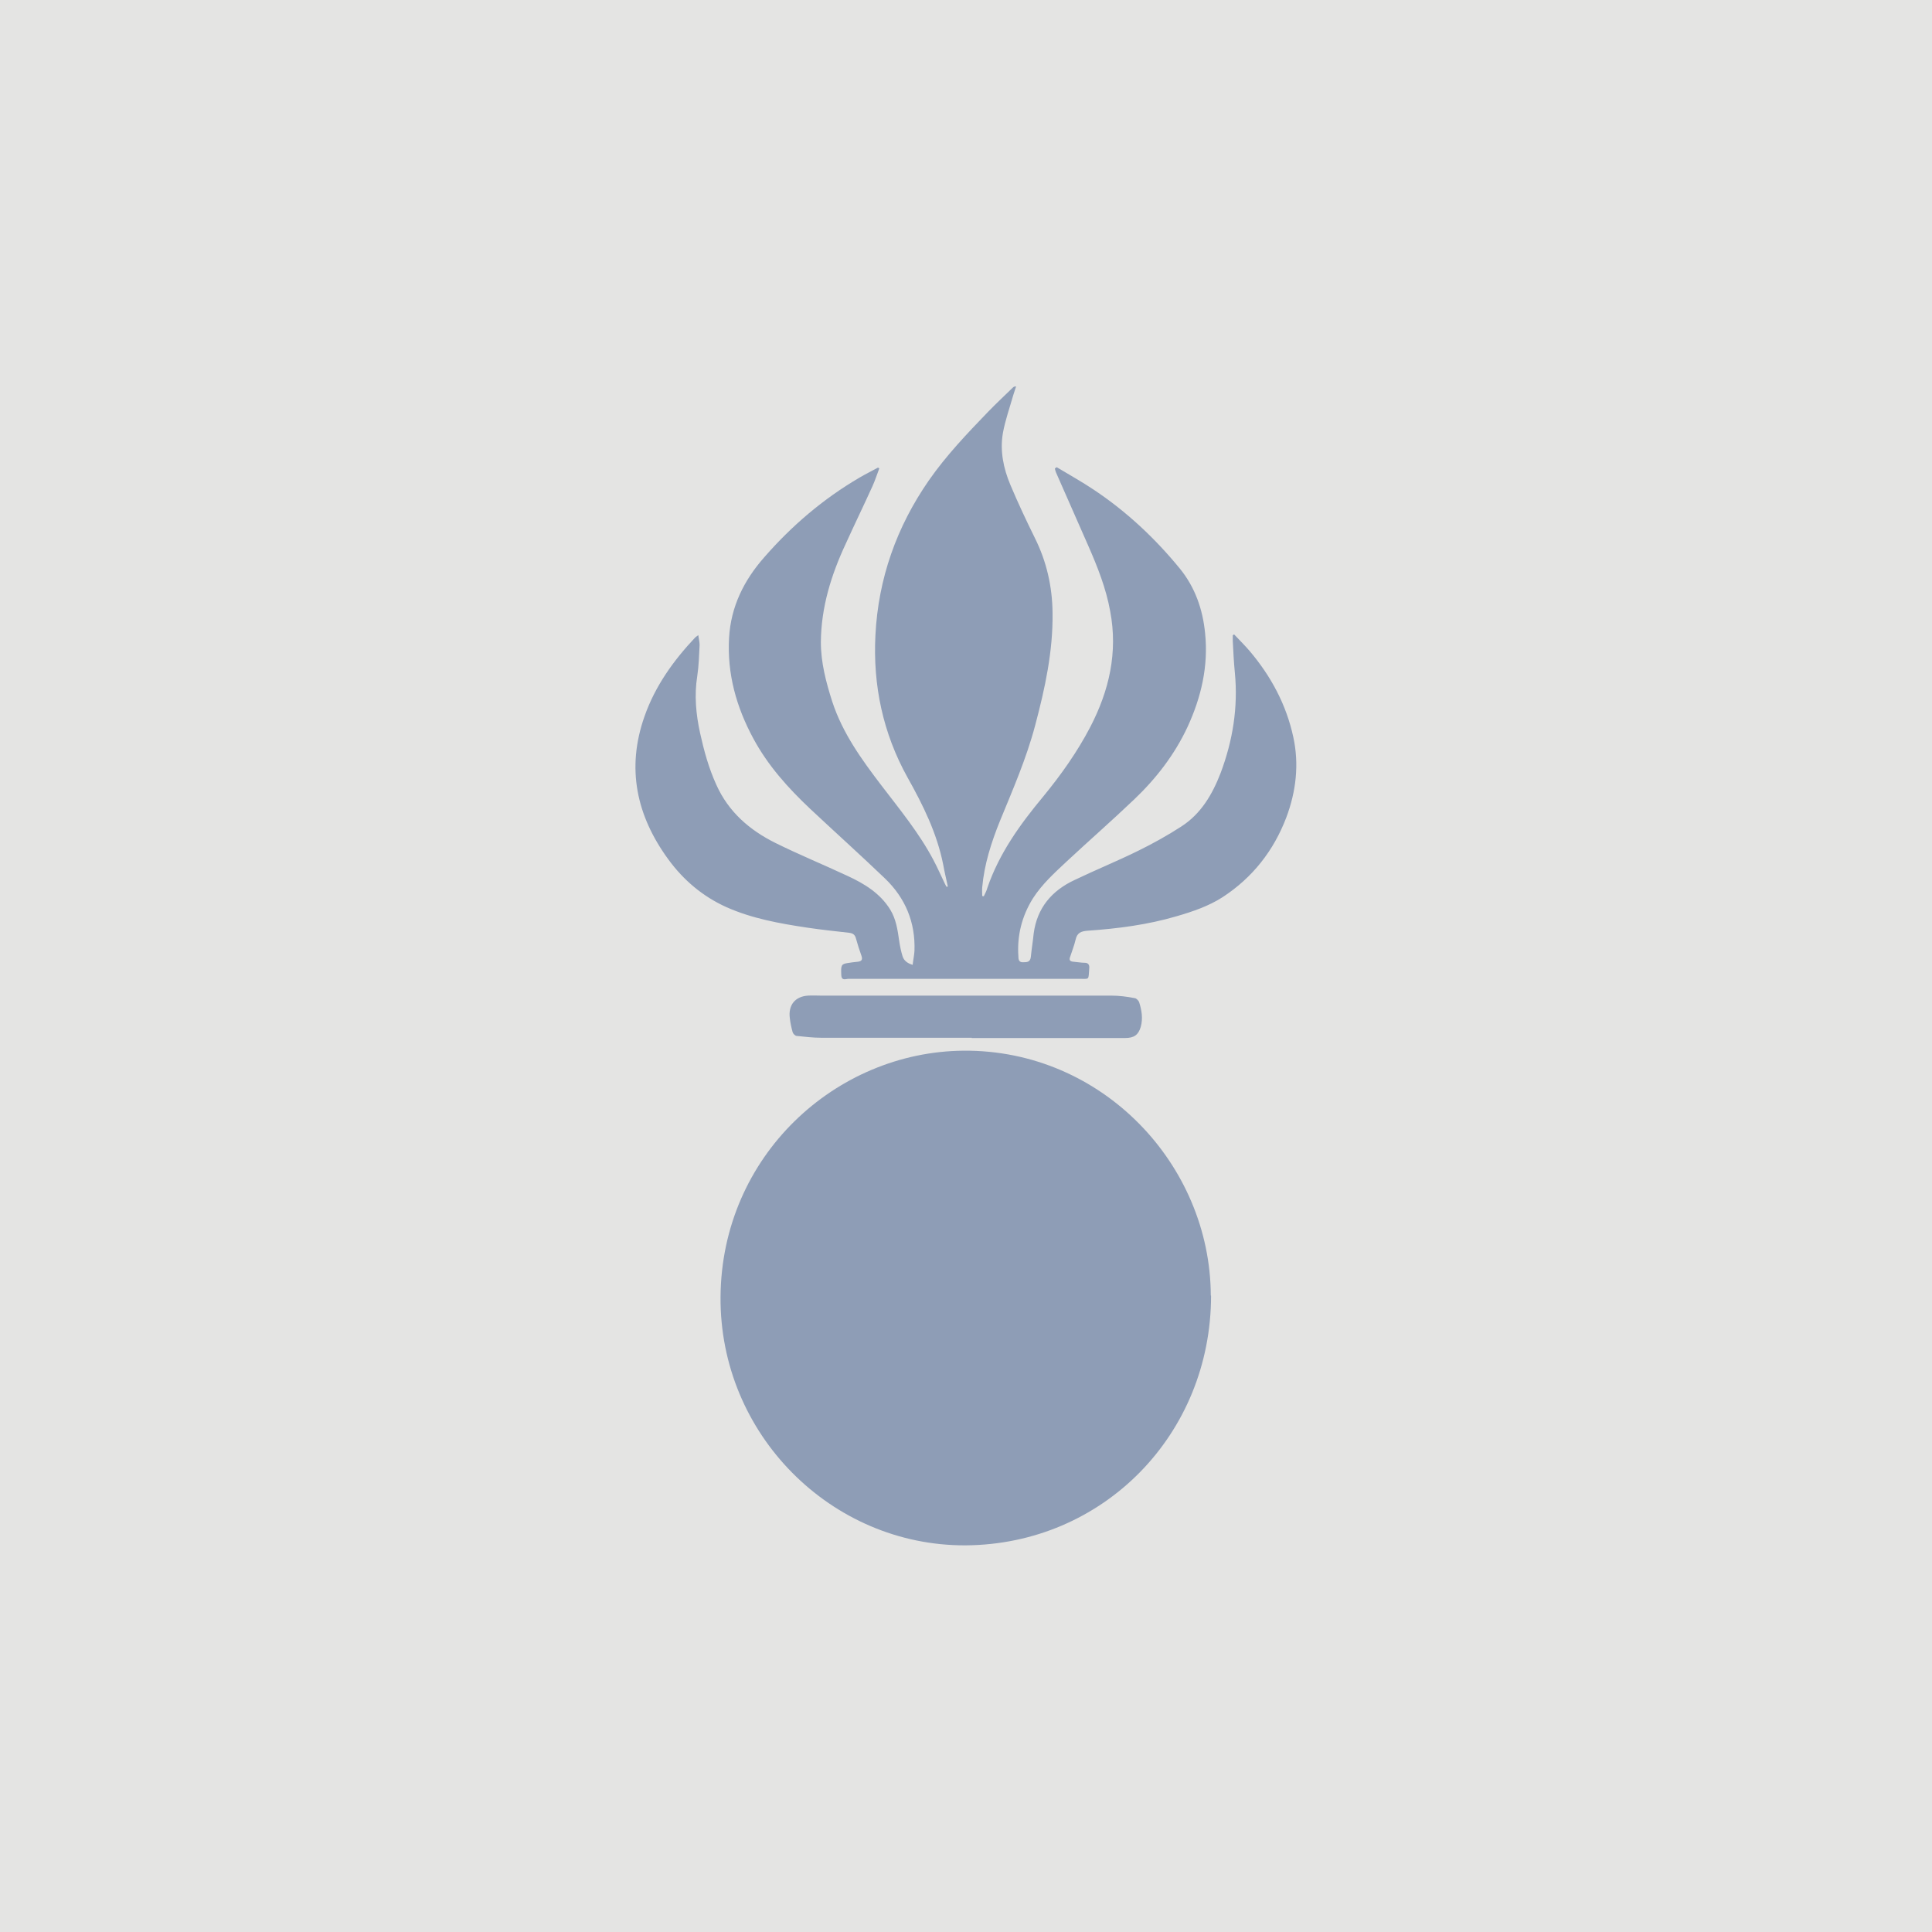 <svg xmlns="http://www.w3.org/2000/svg" xmlns:xlink="http://www.w3.org/1999/xlink" width="1512" zoomAndPan="magnify" viewBox="0 0 1134 1134" height="1512" preserveAspectRatio="xMidYMid meet" version="1.2"><defs><clipPath id="f92b3464fb"><path d="M 422 616 L 711 616 L 711 907.051 L 422 907.051 Z M 422 616 "/></clipPath><clipPath id="0cdc3fcf77"><path d="M 372 226.801 L 761 226.801 L 761 575 L 372 575 Z M 372 226.801 "/></clipPath></defs><g id="695ea2b8b2"><rect x="0" width="1134" y="0" height="1134" style="fill:#ffffff;fill-opacity:1;stroke:none;"/><rect x="0" width="1134" y="0" height="1134" style="fill:#e4e4e3;fill-opacity:1;stroke:none;"/><g clip-rule="nonzero" clip-path="url(#f92b3464fb)"><path style=" stroke:none;fill-rule:evenodd;fill:#8e9db6;fill-opacity:1;" d="M 710.84 760.438 C 710.84 841.938 647.551 906.594 566.656 907.051 C 487.883 907.352 422.316 841.789 422.926 761.195 C 423.531 678.48 490.465 617.312 565.594 616.707 C 646.945 616.098 710.387 683.488 710.688 760.438 Z M 710.84 760.438 "/></g><g clip-rule="nonzero" clip-path="url(#0cdc3fcf77)"><path style=" stroke:none;fill-rule:evenodd;fill:#8e9db6;fill-opacity:1;" d="M 620.383 274.305 C 627.668 278.707 635.105 282.805 642.086 287.508 C 661.211 300.258 677.754 315.738 692.324 333.496 C 701.43 344.578 705.984 357.629 707.348 371.742 C 709.324 391.02 705.074 409.23 697.027 426.688 C 689.441 442.926 678.664 456.891 665.762 469.184 C 652.863 481.477 639.508 493.164 626.453 505.305 C 619.168 512.133 611.73 518.812 606.27 527.312 C 599.742 537.785 596.859 549.32 597.77 561.613 C 597.77 563.434 598.223 564.953 600.652 564.801 C 602.93 564.801 604.75 564.648 605.055 561.613 C 605.508 557.059 606.27 552.508 606.723 547.953 C 608.695 532.926 617.348 522.758 630.703 516.535 C 642.996 510.617 655.746 505.457 668.039 499.387 C 676.691 495.137 685.191 490.43 693.387 485.117 C 704.922 477.684 711.598 466.301 716.457 453.703 C 723.59 434.73 726.777 415.152 724.805 394.812 C 724.195 388.59 723.895 382.52 723.59 376.297 C 723.59 375.234 723.59 374.02 723.59 372.805 C 723.895 372.805 724.195 372.504 724.348 372.352 C 727.383 375.539 730.57 378.727 733.453 382.066 C 746.051 396.938 755.008 413.633 759.105 432.605 C 762.594 448.543 760.773 464.477 755.008 479.809 C 747.57 499.387 735.125 515.172 717.672 526.555 C 709.473 531.863 700.062 535.051 690.652 537.785 C 673.656 542.793 656.051 545.07 638.445 546.285 C 634.496 546.586 632.223 547.496 631.312 551.598 C 630.551 554.934 629.188 558.273 628.125 561.613 C 627.363 563.586 628.125 564.344 630.098 564.496 C 632.223 564.648 634.496 565.105 636.621 565.105 C 638.598 565.105 639.508 566.168 639.355 568.141 C 638.746 575.574 639.809 574.516 633.285 574.516 C 588.207 574.516 543.129 574.516 498.055 574.516 C 496.535 574.516 493.957 575.879 493.805 572.391 C 493.5 566.469 493.805 565.863 497.598 565.254 C 499.57 564.953 501.543 564.648 503.516 564.496 C 505.793 564.191 506.402 563.281 505.641 561.004 C 504.43 557.668 503.367 554.328 502.453 550.988 C 501.848 548.559 500.633 547.801 498.355 547.496 C 490.16 546.586 481.812 545.676 473.617 544.461 C 457.531 542.035 441.441 539.152 426.418 532.473 C 412.605 526.25 401.223 516.688 392.266 504.395 C 373.598 478.895 367.527 450.969 378.305 420.465 C 384.527 402.707 395.301 387.68 408.051 374.172 C 408.355 373.867 408.809 373.566 409.871 372.805 C 410.176 375.082 410.633 376.902 410.633 378.574 C 410.328 384.645 410.176 390.715 409.266 396.785 C 407.445 408.168 408.508 419.25 410.934 430.328 C 413.211 440.648 415.945 450.668 420.344 460.379 C 427.48 476.469 439.926 487.242 455.254 494.832 C 469.066 501.664 483.484 507.582 497.445 514.109 C 507.312 518.66 516.57 524.277 522.488 533.84 C 525.98 539.453 526.891 545.98 527.801 552.355 C 528.258 555.391 528.863 558.426 529.773 561.309 C 530.531 563.738 532.508 565.406 535.691 566.316 C 535.996 563.434 536.605 560.703 536.754 558.121 C 537.363 541.426 531.445 527.16 519.453 515.625 C 505.035 501.812 490.16 488.457 475.59 474.797 C 462.539 462.504 450.699 449.301 442.199 433.516 C 432.184 415 426.719 395.422 427.934 374.324 C 428.996 356.109 436.586 340.781 448.422 327.273 C 464.664 308.605 483.18 292.82 504.43 280.375 C 508.07 278.25 511.715 276.43 515.355 274.457 C 515.66 274.609 515.812 274.762 516.113 274.914 C 514.75 278.402 513.688 281.895 512.168 285.234 C 507.008 296.617 501.543 307.848 496.383 319.23 C 487.883 337.441 481.965 356.414 481.812 376.902 C 481.812 388.895 484.848 400.43 488.492 411.812 C 494.562 430.328 505.641 445.656 517.328 460.988 C 528.105 475.102 539.488 488.914 547.836 504.699 C 550.262 509.25 552.238 513.805 554.512 518.508 C 554.816 519.27 555.273 519.875 555.574 520.48 C 555.879 520.48 556.031 520.48 556.336 520.332 C 555.426 516.082 554.363 511.68 553.602 507.43 C 549.961 489.066 541.766 472.523 532.656 456.281 C 518.238 430.328 512.32 402.25 513.836 372.805 C 515.508 339.566 526.285 309.215 545.254 281.895 C 555.426 267.324 567.566 254.574 579.859 241.824 C 584.562 236.969 589.574 232.266 594.43 227.559 C 594.887 227.102 595.34 226.801 596.402 226.801 C 595.797 228.469 595.34 230.289 594.734 231.961 C 592.609 239.398 590.027 246.684 588.664 254.121 C 586.84 264.59 588.965 274.914 593.062 284.625 C 597.465 295.098 602.32 305.418 607.332 315.586 C 614.312 329.551 617.652 344.273 617.805 359.754 C 618.105 382.215 613.402 403.918 607.633 425.625 C 602.473 445.203 594.43 463.566 586.84 482.082 C 581.832 494.527 577.734 507.277 576.52 520.785 C 576.367 522.457 576.52 524.277 576.52 525.945 C 576.824 525.945 577.129 525.945 577.43 526.098 C 578.191 524.43 579.102 522.91 579.555 521.09 C 586.539 500.75 598.832 483.754 612.34 467.512 C 622.812 454.766 632.375 441.258 639.961 426.688 C 651.043 405.285 656.203 382.977 651.648 358.844 C 649.219 345.336 644.211 332.738 638.746 320.293 C 632.375 305.875 626.152 291.605 619.777 277.188 C 619.473 276.43 619.32 275.672 619.168 275.062 C 619.473 274.762 619.777 274.457 620.078 274.305 Z M 620.383 274.305 "/></g><path style=" stroke:none;fill-rule:evenodd;fill:#8e9db6;fill-opacity:1;" d="M 570.449 609.117 C 541.004 609.117 511.562 609.117 481.965 609.117 C 477.109 609.117 472.402 608.512 467.699 608.055 C 466.789 608.055 465.574 606.84 465.27 605.93 C 464.512 603.199 463.902 600.469 463.602 597.734 C 462.539 589.996 466.637 584.836 474.375 584.379 C 476.805 584.227 479.234 584.379 481.512 584.379 C 538.426 584.379 595.188 584.379 652.105 584.379 C 656.961 584.379 661.516 584.984 666.219 585.898 C 667.129 586.047 668.496 587.566 668.648 588.324 C 670.164 593.031 670.922 597.887 669.559 602.742 C 668.191 607.449 665.613 609.27 660.453 609.27 C 649.066 609.27 637.684 609.27 626.301 609.27 C 607.633 609.27 588.965 609.27 570.297 609.27 Z M 570.449 609.117 "/></g></svg>